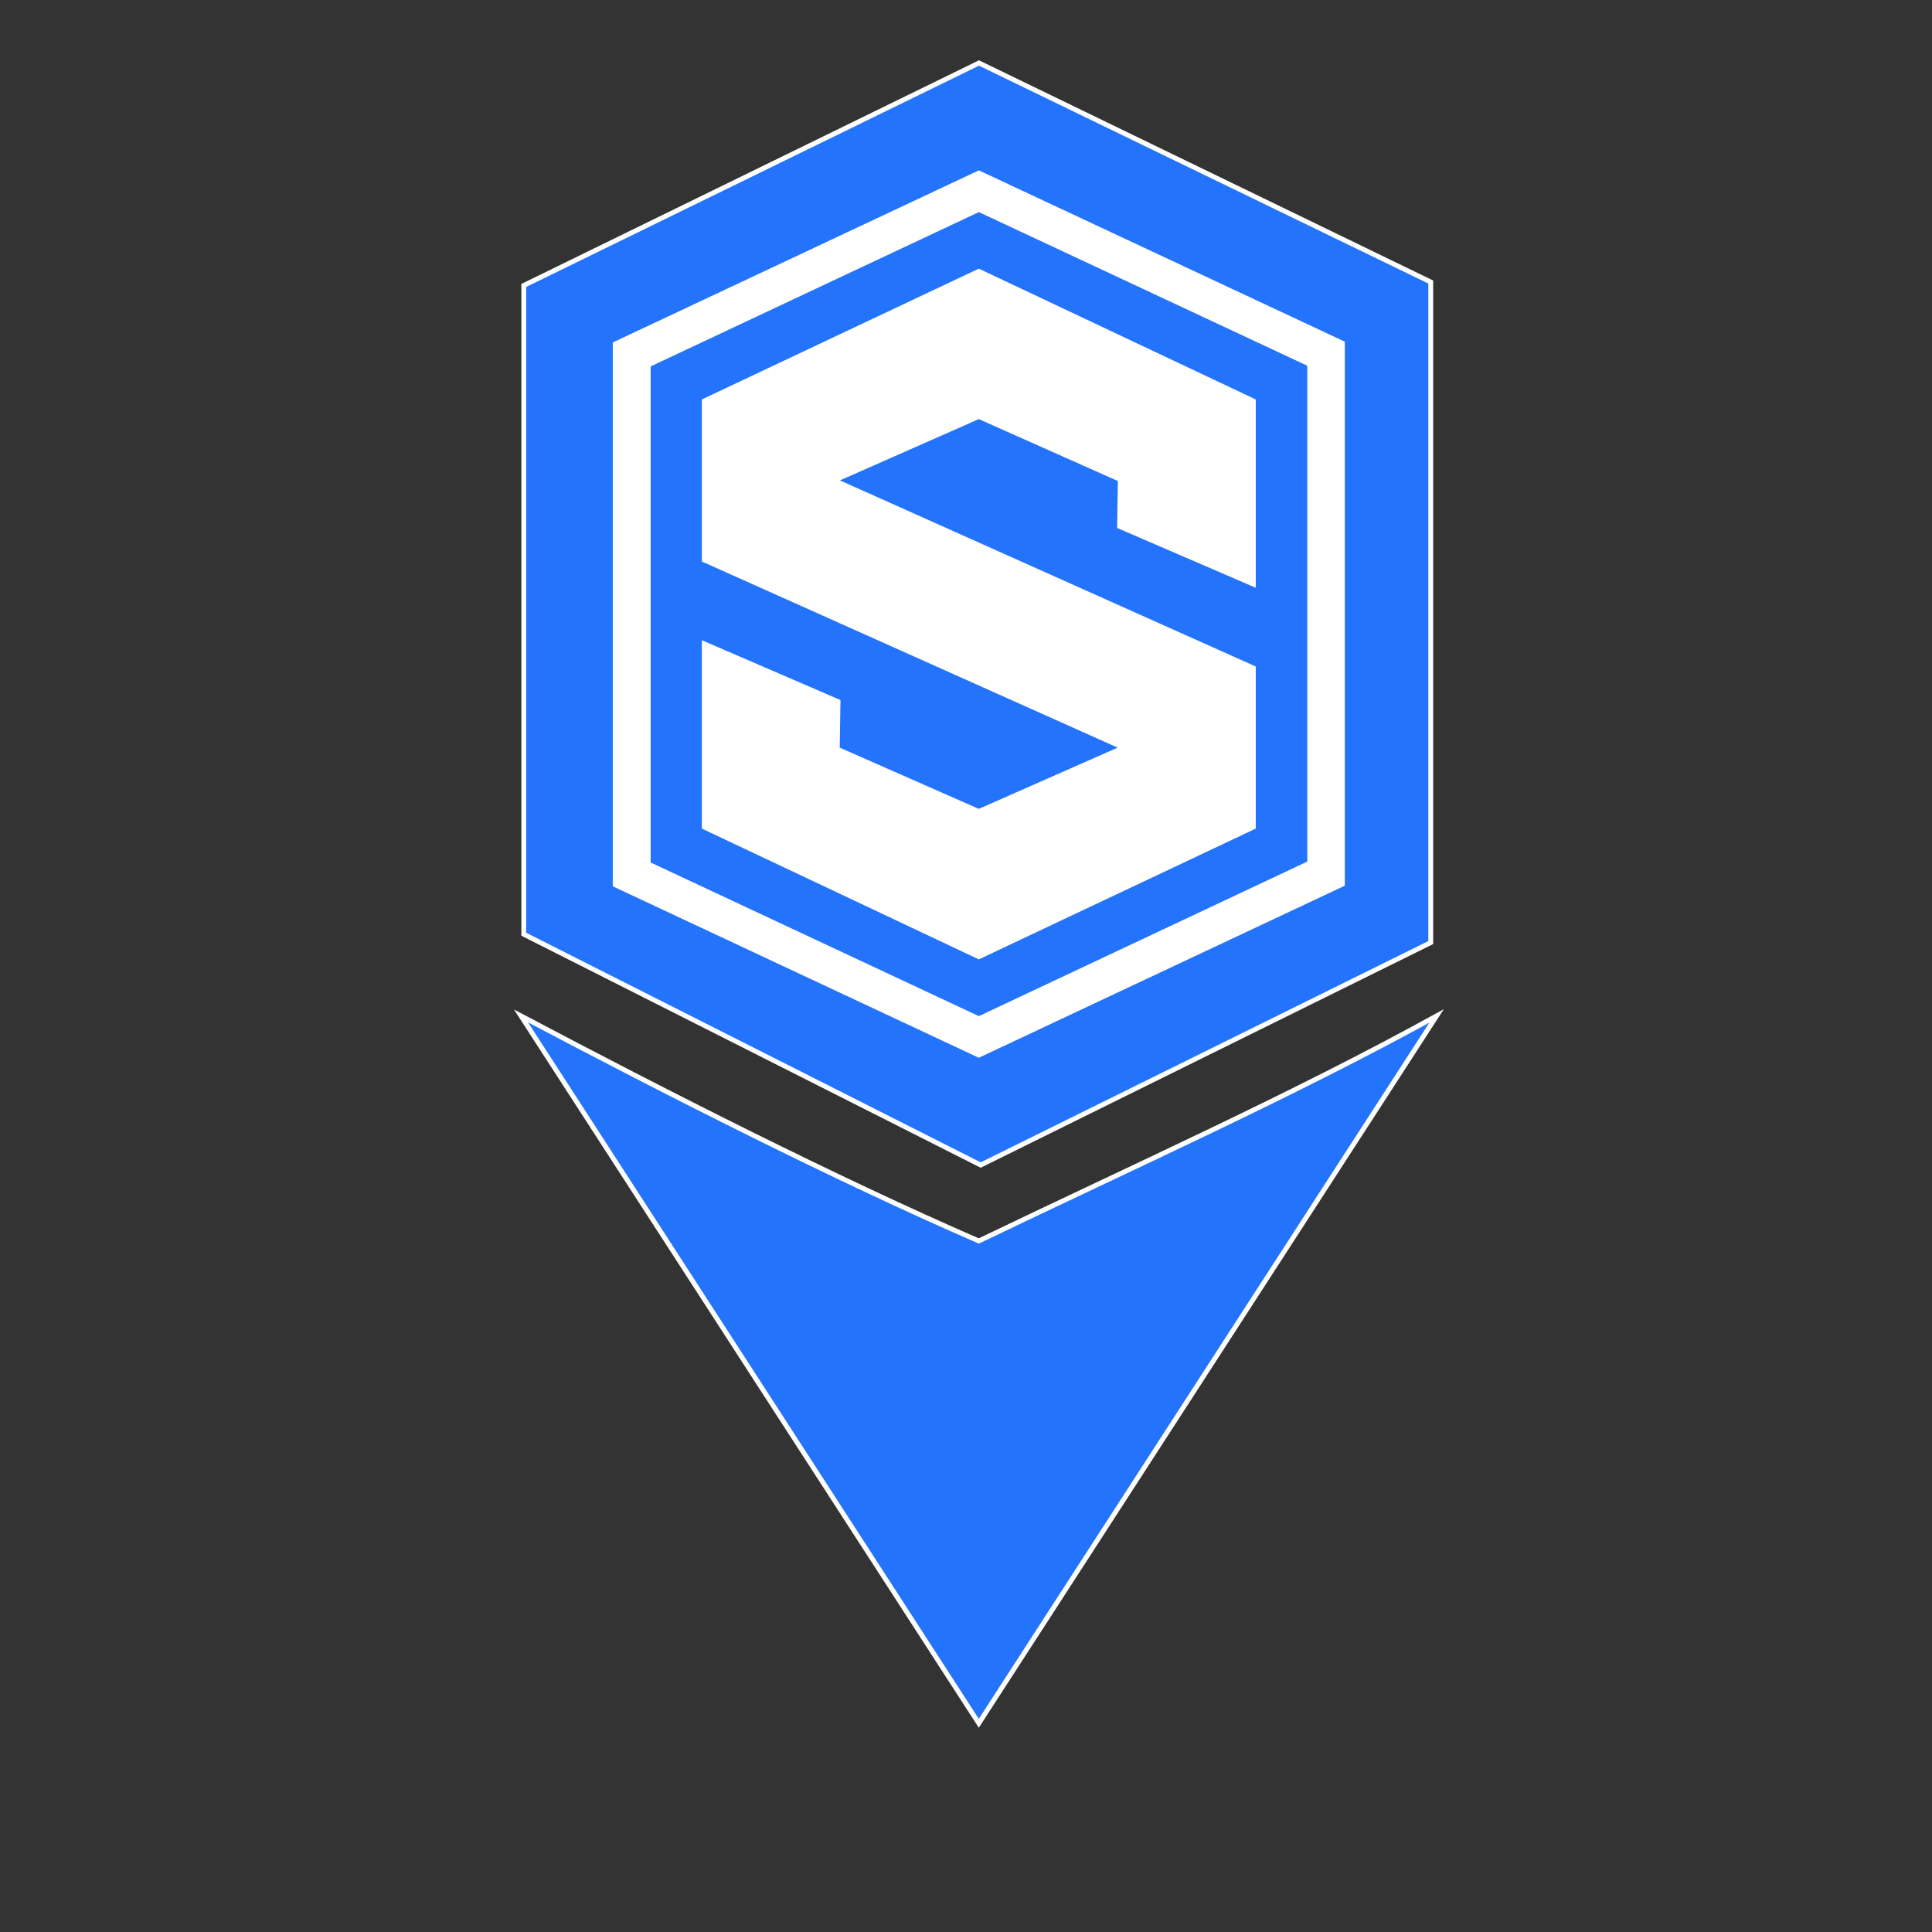 <svg id="Layer_1" data-name="Layer 1" xmlns="http://www.w3.org/2000/svg" viewBox="0 0 400 400"><rect x="0" y="0" width="400" height="400" fill="#333333" stroke="none"/><defs><style>.cls-1,.cls-2{fill:#2473fc;}.cls-2{stroke:#fff;stroke-miterlimit:10;}.cls-3{fill:#fff;}</style></defs><ellipse class="cls-1" cx="202.33" cy="152.67" rx="65.67" ry="58"/><polygon class="cls-2" points="296.22 195.15 296.22 58.39 202.69 13.04 108.44 59.1 108.44 193.42 203.04 241.21 296.22 195.15"/><path class="cls-3" d="M202.66,43.91l68,31.81V178.38l-68,32-67.95-31.81V75.86Zm0-8.64L126.87,70.9V183.5L202.65,219l75.78-35.63V70.74Z"/><polygon class="cls-3" points="202.65 55.62 145.31 82.7 145.31 116.25 231.4 154.79 202.65 167.47 173.86 154.79 174.01 144.94 145.31 132.55 145.31 171.55 202.65 198.63 259.99 171.55 259.99 137.99 173.9 99.46 202.65 86.77 231.44 99.59 231.29 109.31 259.99 121.69 259.99 82.7 202.65 55.62"/><path class="cls-2" d="M202.65,356.79,107.87,210.34C138,226.27,173,244.05,202.65,256.93c32.68-15.72,64.62-30,94.78-46.59Z"/></svg>